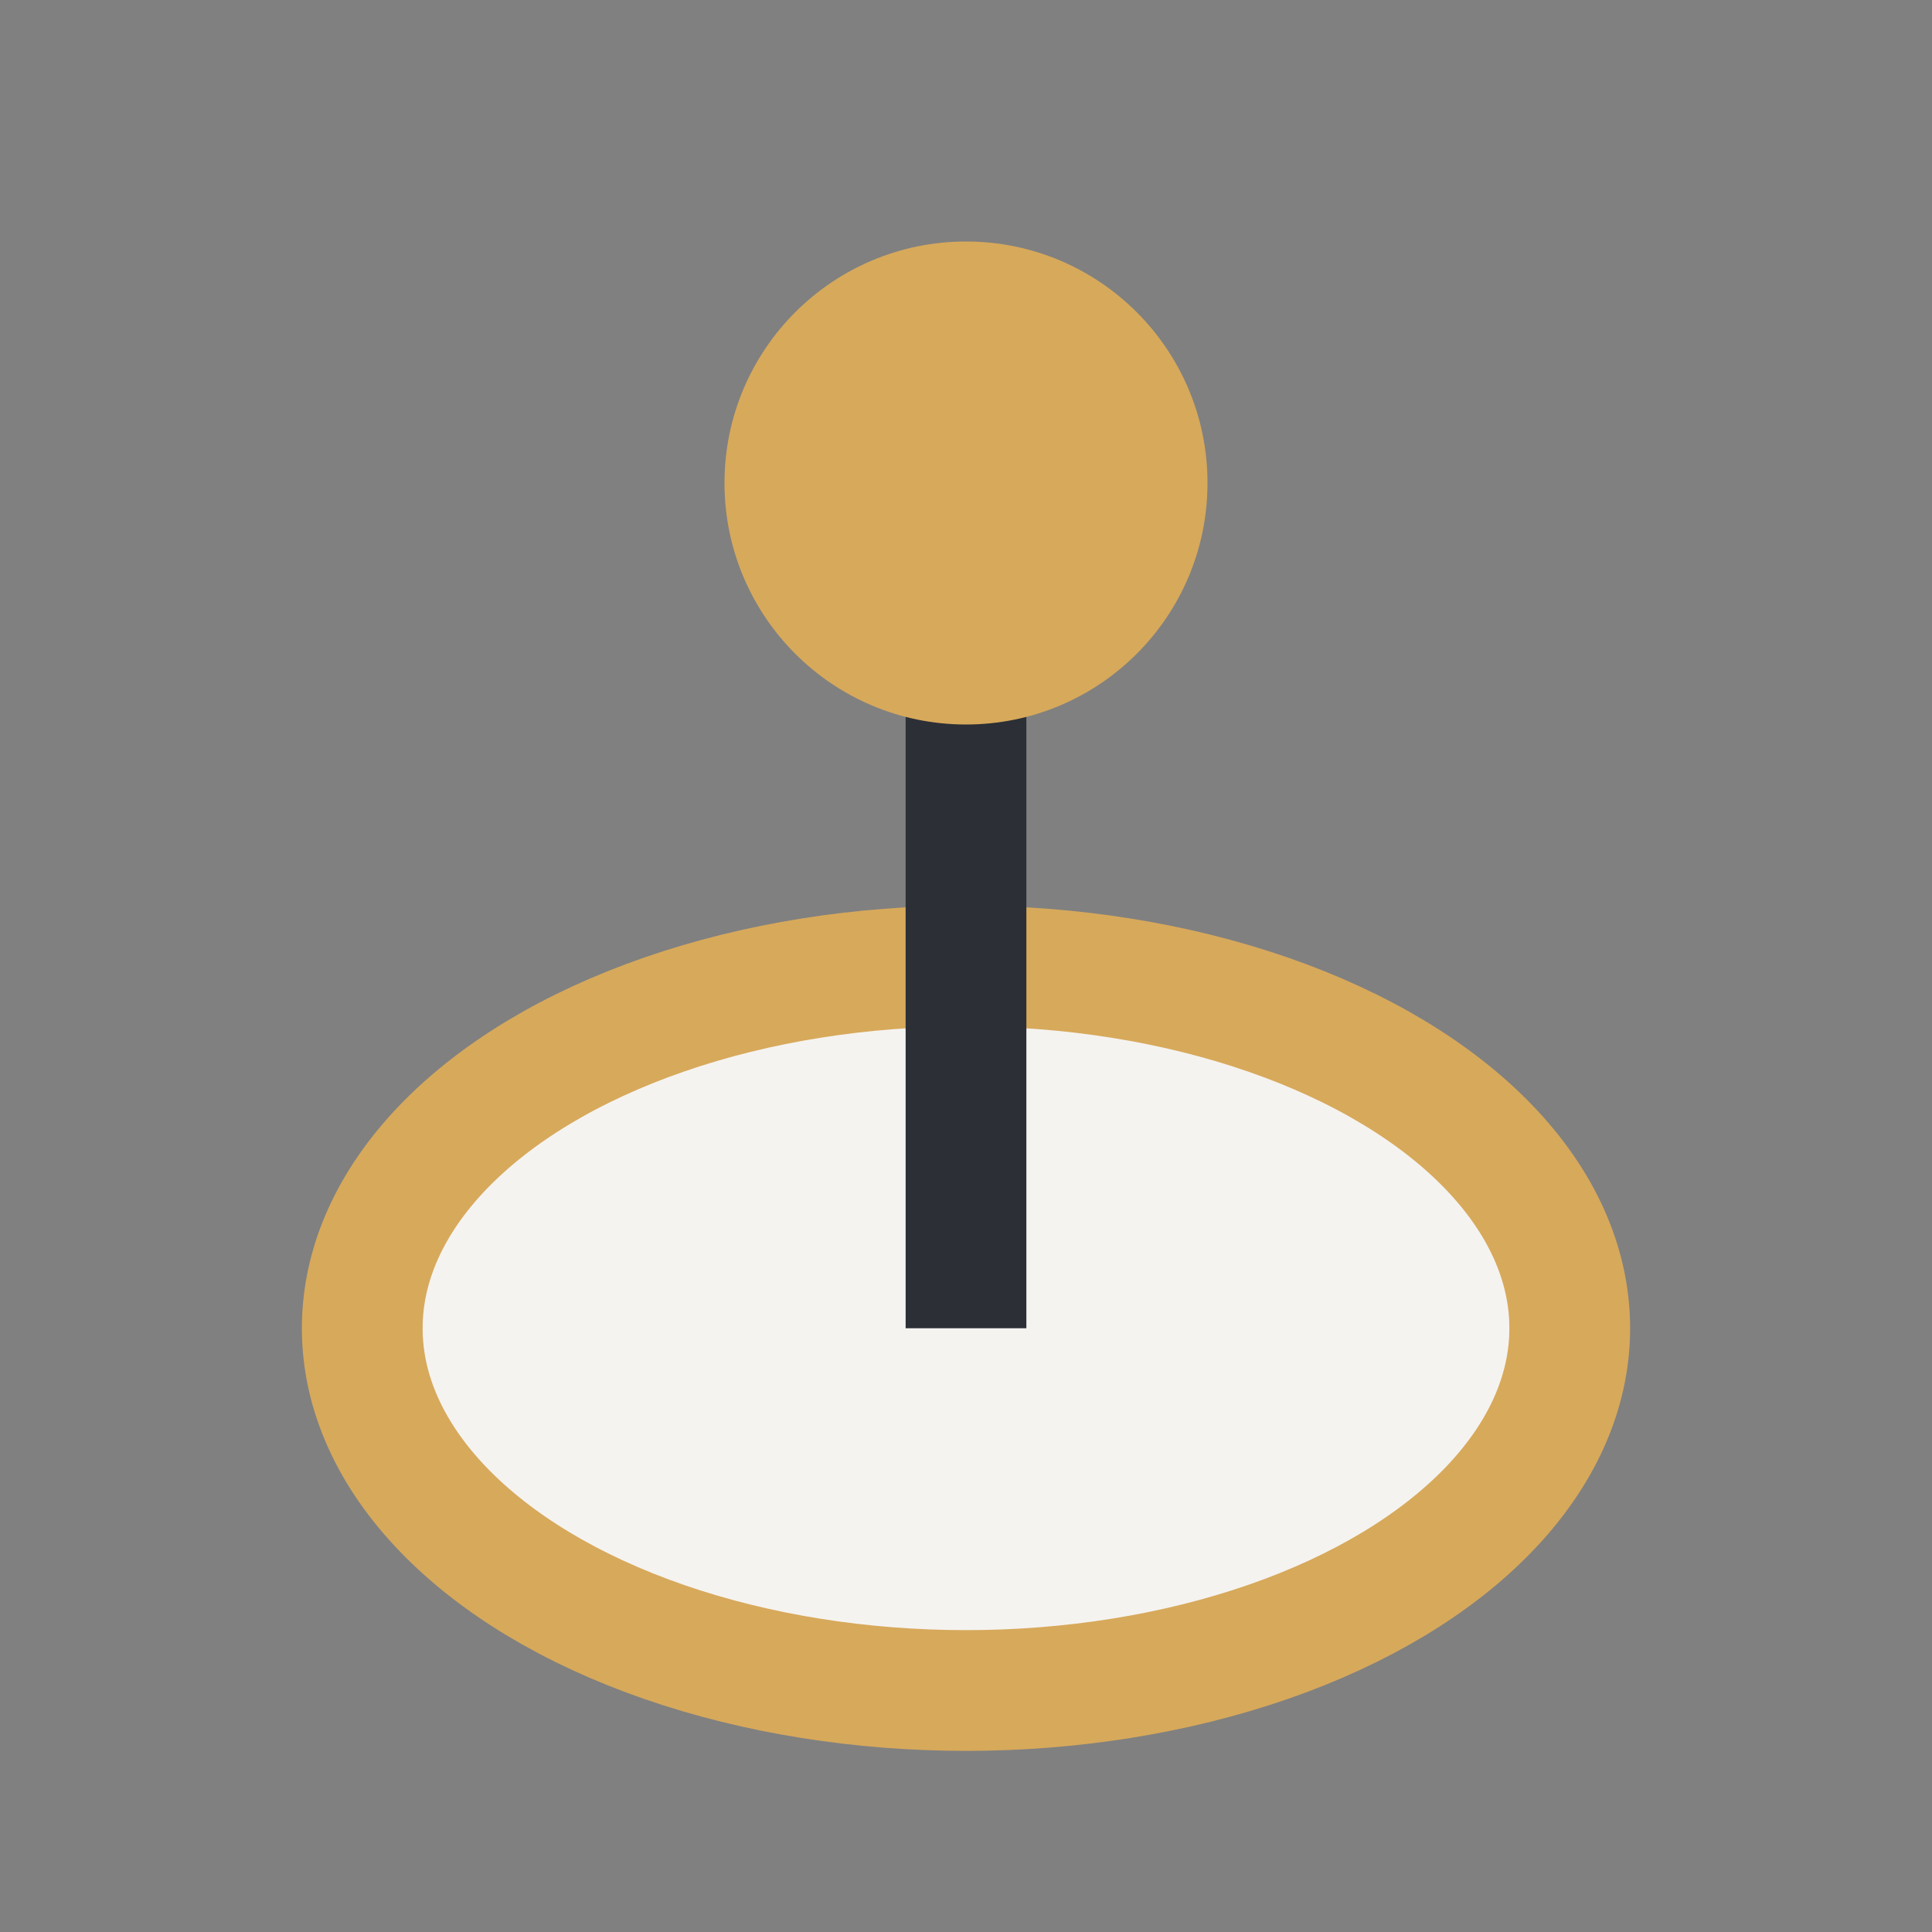 <?xml version="1.0" encoding="UTF-8"?>
<svg xmlns="http://www.w3.org/2000/svg" width="32" height="32" viewBox="0 0 32 32"><rect x="0" y="0" width="32" height="32" fill="#808080" stroke="none"/><ellipse cx="16" cy="22" rx="10" ry="6" fill="#F5F3F0" stroke="#D7A95B" stroke-width="2"/><path d="M16 22V8" stroke="#2C2F36" stroke-width="2"/><circle cx="16" cy="8" r="4" fill="#D7A95B"/></svg>